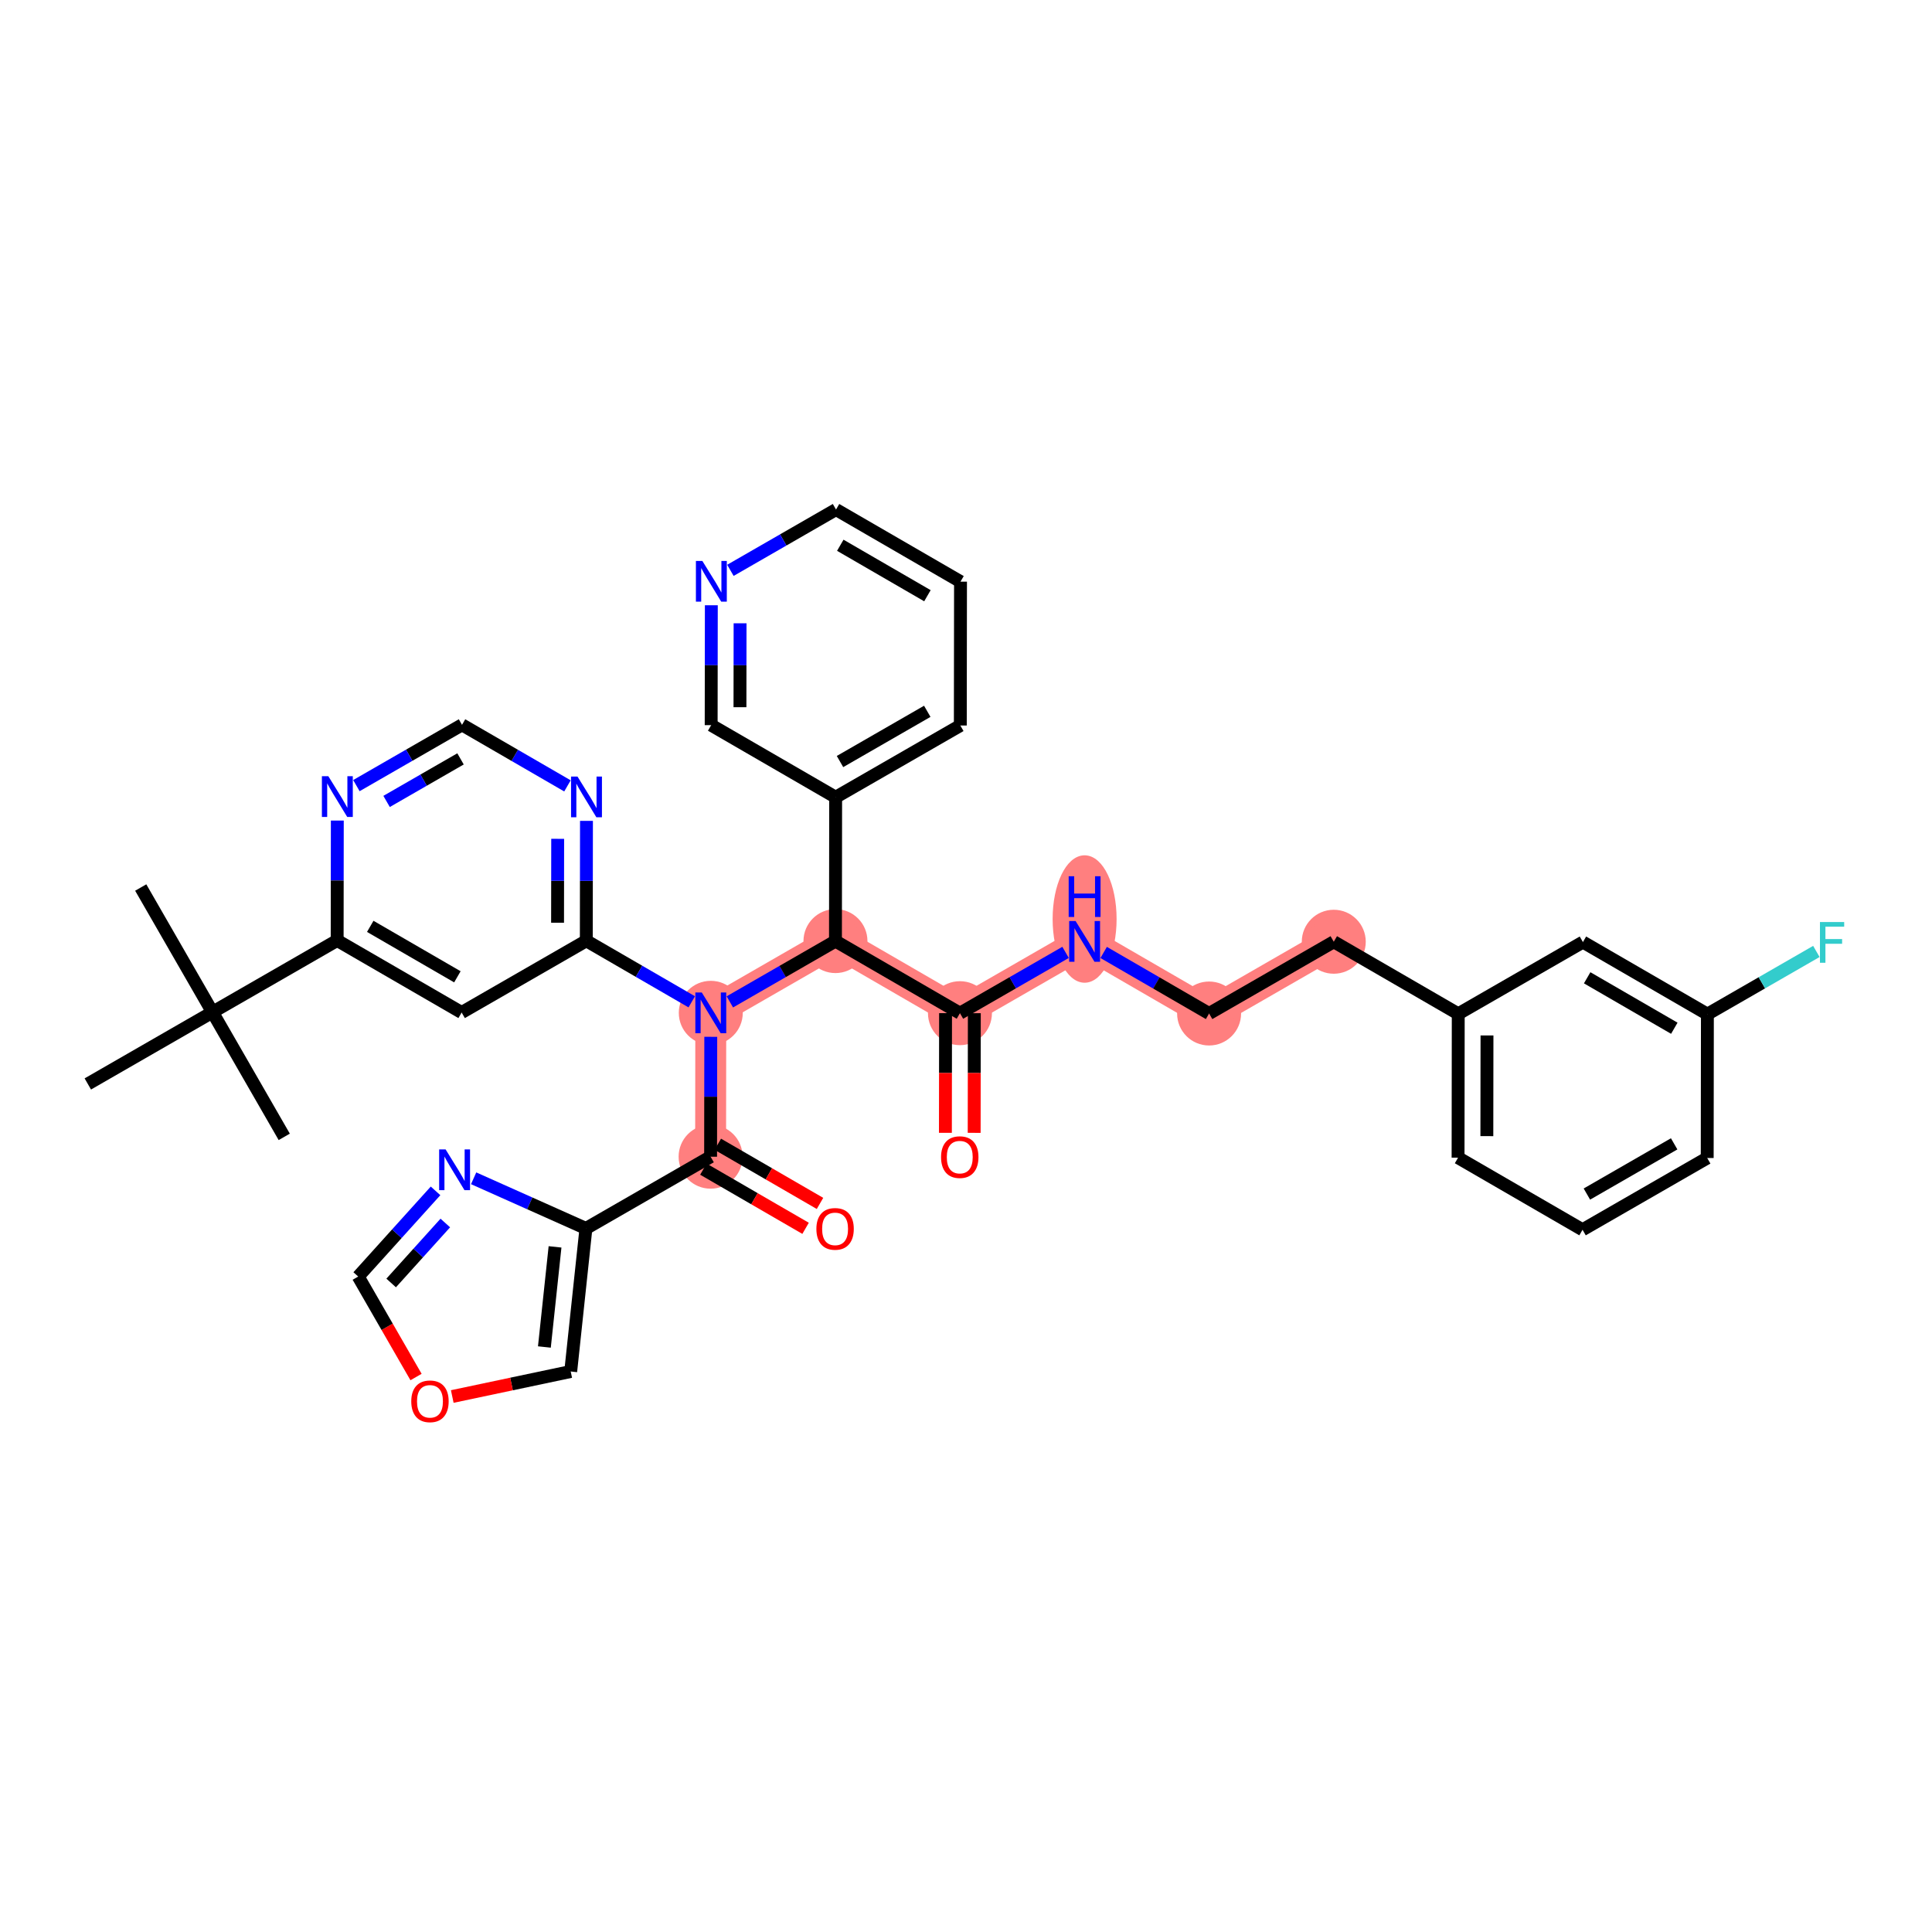 <?xml version='1.0' encoding='iso-8859-1'?>
<svg version='1.1' baseProfile='full'
              xmlns='http://www.w3.org/2000/svg'
                      xmlns:rdkit='http://www.rdkit.org/xml'
                      xmlns:xlink='http://www.w3.org/1999/xlink'
                  xml:space='preserve'
width='300px' height='300px' viewBox='0 0 300 300'>
<!-- END OF HEADER -->
<rect style='opacity:1.0;fill:#FFFFFF;stroke:none' width='300' height='300' x='0' y='0'> </rect>
<rect style='opacity:1.0;fill:#FFFFFF;stroke:none' width='300' height='300' x='0' y='0'> </rect>
<path d='M 110.371,157.275 L 110.342,179.612' style='fill:none;fill-rule:evenodd;stroke:#FF7F7F;stroke-width:4.8px;stroke-linecap:butt;stroke-linejoin:miter;stroke-opacity:1' />
<path d='M 110.371,157.275 L 129.73,146.132' style='fill:none;fill-rule:evenodd;stroke:#FF7F7F;stroke-width:4.8px;stroke-linecap:butt;stroke-linejoin:miter;stroke-opacity:1' />
<path d='M 129.73,146.132 L 149.06,157.326' style='fill:none;fill-rule:evenodd;stroke:#FF7F7F;stroke-width:4.8px;stroke-linecap:butt;stroke-linejoin:miter;stroke-opacity:1' />
<path d='M 149.06,157.326 L 168.418,146.183' style='fill:none;fill-rule:evenodd;stroke:#FF7F7F;stroke-width:4.8px;stroke-linecap:butt;stroke-linejoin:miter;stroke-opacity:1' />
<path d='M 168.418,146.183 L 187.748,157.377' style='fill:none;fill-rule:evenodd;stroke:#FF7F7F;stroke-width:4.8px;stroke-linecap:butt;stroke-linejoin:miter;stroke-opacity:1' />
<path d='M 187.748,157.377 L 207.107,146.234' style='fill:none;fill-rule:evenodd;stroke:#FF7F7F;stroke-width:4.8px;stroke-linecap:butt;stroke-linejoin:miter;stroke-opacity:1' />
<ellipse cx='110.371' cy='157.275' rx='4.467' ry='4.473'  style='fill:#FF7F7F;fill-rule:evenodd;stroke:#FF7F7F;stroke-width:1.0px;stroke-linecap:butt;stroke-linejoin:miter;stroke-opacity:1' />
<ellipse cx='110.342' cy='179.612' rx='4.467' ry='4.467'  style='fill:#FF7F7F;fill-rule:evenodd;stroke:#FF7F7F;stroke-width:1.0px;stroke-linecap:butt;stroke-linejoin:miter;stroke-opacity:1' />
<ellipse cx='129.73' cy='146.132' rx='4.467' ry='4.467'  style='fill:#FF7F7F;fill-rule:evenodd;stroke:#FF7F7F;stroke-width:1.0px;stroke-linecap:butt;stroke-linejoin:miter;stroke-opacity:1' />
<ellipse cx='149.06' cy='157.326' rx='4.467' ry='4.467'  style='fill:#FF7F7F;fill-rule:evenodd;stroke:#FF7F7F;stroke-width:1.0px;stroke-linecap:butt;stroke-linejoin:miter;stroke-opacity:1' />
<ellipse cx='168.418' cy='142.704' rx='4.467' ry='9.393'  style='fill:#FF7F7F;fill-rule:evenodd;stroke:#FF7F7F;stroke-width:1.0px;stroke-linecap:butt;stroke-linejoin:miter;stroke-opacity:1' />
<ellipse cx='187.748' cy='157.377' rx='4.467' ry='4.467'  style='fill:#FF7F7F;fill-rule:evenodd;stroke:#FF7F7F;stroke-width:1.0px;stroke-linecap:butt;stroke-linejoin:miter;stroke-opacity:1' />
<ellipse cx='207.107' cy='146.234' rx='4.467' ry='4.467'  style='fill:#FF7F7F;fill-rule:evenodd;stroke:#FF7F7F;stroke-width:1.0px;stroke-linecap:butt;stroke-linejoin:miter;stroke-opacity:1' />
<path class='bond-0 atom-0 atom-1' d='M 44.138,176.532 L 32.995,157.173' style='fill:none;fill-rule:evenodd;stroke:#000000;stroke-width:2.0px;stroke-linecap:butt;stroke-linejoin:miter;stroke-opacity:1' />
<path class='bond-1 atom-1 atom-2' d='M 32.995,157.173 L 21.852,137.814' style='fill:none;fill-rule:evenodd;stroke:#000000;stroke-width:2.0px;stroke-linecap:butt;stroke-linejoin:miter;stroke-opacity:1' />
<path class='bond-2 atom-1 atom-3' d='M 32.995,157.173 L 13.636,168.316' style='fill:none;fill-rule:evenodd;stroke:#000000;stroke-width:2.0px;stroke-linecap:butt;stroke-linejoin:miter;stroke-opacity:1' />
<path class='bond-3 atom-1 atom-4' d='M 32.995,157.173 L 52.354,146.03' style='fill:none;fill-rule:evenodd;stroke:#000000;stroke-width:2.0px;stroke-linecap:butt;stroke-linejoin:miter;stroke-opacity:1' />
<path class='bond-4 atom-4 atom-5' d='M 52.354,146.03 L 71.683,157.224' style='fill:none;fill-rule:evenodd;stroke:#000000;stroke-width:2.0px;stroke-linecap:butt;stroke-linejoin:miter;stroke-opacity:1' />
<path class='bond-4 atom-4 atom-5' d='M 57.492,143.844 L 71.023,151.679' style='fill:none;fill-rule:evenodd;stroke:#000000;stroke-width:2.0px;stroke-linecap:butt;stroke-linejoin:miter;stroke-opacity:1' />
<path class='bond-36 atom-36 atom-4' d='M 52.378,127.415 L 52.366,136.723' style='fill:none;fill-rule:evenodd;stroke:#0000FF;stroke-width:2.0px;stroke-linecap:butt;stroke-linejoin:miter;stroke-opacity:1' />
<path class='bond-36 atom-36 atom-4' d='M 52.366,136.723 L 52.354,146.03' style='fill:none;fill-rule:evenodd;stroke:#000000;stroke-width:2.0px;stroke-linecap:butt;stroke-linejoin:miter;stroke-opacity:1' />
<path class='bond-5 atom-5 atom-6' d='M 71.683,157.224 L 91.042,146.081' style='fill:none;fill-rule:evenodd;stroke:#000000;stroke-width:2.0px;stroke-linecap:butt;stroke-linejoin:miter;stroke-opacity:1' />
<path class='bond-6 atom-6 atom-7' d='M 91.042,146.081 L 99.228,150.822' style='fill:none;fill-rule:evenodd;stroke:#000000;stroke-width:2.0px;stroke-linecap:butt;stroke-linejoin:miter;stroke-opacity:1' />
<path class='bond-6 atom-6 atom-7' d='M 99.228,150.822 L 107.414,155.562' style='fill:none;fill-rule:evenodd;stroke:#0000FF;stroke-width:2.0px;stroke-linecap:butt;stroke-linejoin:miter;stroke-opacity:1' />
<path class='bond-33 atom-6 atom-34' d='M 91.042,146.081 L 91.054,136.774' style='fill:none;fill-rule:evenodd;stroke:#000000;stroke-width:2.0px;stroke-linecap:butt;stroke-linejoin:miter;stroke-opacity:1' />
<path class='bond-33 atom-6 atom-34' d='M 91.054,136.774 L 91.067,127.466' style='fill:none;fill-rule:evenodd;stroke:#0000FF;stroke-width:2.0px;stroke-linecap:butt;stroke-linejoin:miter;stroke-opacity:1' />
<path class='bond-33 atom-6 atom-34' d='M 86.578,143.283 L 86.587,136.768' style='fill:none;fill-rule:evenodd;stroke:#000000;stroke-width:2.0px;stroke-linecap:butt;stroke-linejoin:miter;stroke-opacity:1' />
<path class='bond-33 atom-6 atom-34' d='M 86.587,136.768 L 86.596,130.252' style='fill:none;fill-rule:evenodd;stroke:#0000FF;stroke-width:2.0px;stroke-linecap:butt;stroke-linejoin:miter;stroke-opacity:1' />
<path class='bond-7 atom-7 atom-8' d='M 110.367,160.996 L 110.354,170.304' style='fill:none;fill-rule:evenodd;stroke:#0000FF;stroke-width:2.0px;stroke-linecap:butt;stroke-linejoin:miter;stroke-opacity:1' />
<path class='bond-7 atom-7 atom-8' d='M 110.354,170.304 L 110.342,179.612' style='fill:none;fill-rule:evenodd;stroke:#000000;stroke-width:2.0px;stroke-linecap:butt;stroke-linejoin:miter;stroke-opacity:1' />
<path class='bond-14 atom-7 atom-15' d='M 113.329,155.573 L 121.53,150.852' style='fill:none;fill-rule:evenodd;stroke:#0000FF;stroke-width:2.0px;stroke-linecap:butt;stroke-linejoin:miter;stroke-opacity:1' />
<path class='bond-14 atom-7 atom-15' d='M 121.53,150.852 L 129.73,146.132' style='fill:none;fill-rule:evenodd;stroke:#000000;stroke-width:2.0px;stroke-linecap:butt;stroke-linejoin:miter;stroke-opacity:1' />
<path class='bond-8 atom-8 atom-9' d='M 109.223,181.544 L 117.156,186.139' style='fill:none;fill-rule:evenodd;stroke:#000000;stroke-width:2.0px;stroke-linecap:butt;stroke-linejoin:miter;stroke-opacity:1' />
<path class='bond-8 atom-8 atom-9' d='M 117.156,186.139 L 125.09,190.733' style='fill:none;fill-rule:evenodd;stroke:#FF0000;stroke-width:2.0px;stroke-linecap:butt;stroke-linejoin:miter;stroke-opacity:1' />
<path class='bond-8 atom-8 atom-9' d='M 111.461,177.679 L 119.395,182.273' style='fill:none;fill-rule:evenodd;stroke:#000000;stroke-width:2.0px;stroke-linecap:butt;stroke-linejoin:miter;stroke-opacity:1' />
<path class='bond-8 atom-8 atom-9' d='M 119.395,182.273 L 127.329,186.867' style='fill:none;fill-rule:evenodd;stroke:#FF0000;stroke-width:2.0px;stroke-linecap:butt;stroke-linejoin:miter;stroke-opacity:1' />
<path class='bond-9 atom-8 atom-10' d='M 110.342,179.612 L 90.983,190.754' style='fill:none;fill-rule:evenodd;stroke:#000000;stroke-width:2.0px;stroke-linecap:butt;stroke-linejoin:miter;stroke-opacity:1' />
<path class='bond-10 atom-10 atom-11' d='M 90.983,190.754 L 88.619,212.966' style='fill:none;fill-rule:evenodd;stroke:#000000;stroke-width:2.0px;stroke-linecap:butt;stroke-linejoin:miter;stroke-opacity:1' />
<path class='bond-10 atom-10 atom-11' d='M 86.186,193.613 L 84.532,209.161' style='fill:none;fill-rule:evenodd;stroke:#000000;stroke-width:2.0px;stroke-linecap:butt;stroke-linejoin:miter;stroke-opacity:1' />
<path class='bond-37 atom-14 atom-10' d='M 73.547,182.964 L 82.265,186.859' style='fill:none;fill-rule:evenodd;stroke:#0000FF;stroke-width:2.0px;stroke-linecap:butt;stroke-linejoin:miter;stroke-opacity:1' />
<path class='bond-37 atom-14 atom-10' d='M 82.265,186.859 L 90.983,190.754' style='fill:none;fill-rule:evenodd;stroke:#000000;stroke-width:2.0px;stroke-linecap:butt;stroke-linejoin:miter;stroke-opacity:1' />
<path class='bond-11 atom-11 atom-12' d='M 88.619,212.966 L 79.423,214.908' style='fill:none;fill-rule:evenodd;stroke:#000000;stroke-width:2.0px;stroke-linecap:butt;stroke-linejoin:miter;stroke-opacity:1' />
<path class='bond-11 atom-11 atom-12' d='M 79.423,214.908 L 70.227,216.85' style='fill:none;fill-rule:evenodd;stroke:#FF0000;stroke-width:2.0px;stroke-linecap:butt;stroke-linejoin:miter;stroke-opacity:1' />
<path class='bond-12 atom-12 atom-13' d='M 64.602,213.824 L 60.112,206.023' style='fill:none;fill-rule:evenodd;stroke:#FF0000;stroke-width:2.0px;stroke-linecap:butt;stroke-linejoin:miter;stroke-opacity:1' />
<path class='bond-12 atom-12 atom-13' d='M 60.112,206.023 L 55.622,198.222' style='fill:none;fill-rule:evenodd;stroke:#000000;stroke-width:2.0px;stroke-linecap:butt;stroke-linejoin:miter;stroke-opacity:1' />
<path class='bond-13 atom-13 atom-14' d='M 55.622,198.222 L 61.627,191.57' style='fill:none;fill-rule:evenodd;stroke:#000000;stroke-width:2.0px;stroke-linecap:butt;stroke-linejoin:miter;stroke-opacity:1' />
<path class='bond-13 atom-13 atom-14' d='M 61.627,191.57 L 67.632,184.918' style='fill:none;fill-rule:evenodd;stroke:#0000FF;stroke-width:2.0px;stroke-linecap:butt;stroke-linejoin:miter;stroke-opacity:1' />
<path class='bond-13 atom-13 atom-14' d='M 60.739,199.22 L 64.943,194.564' style='fill:none;fill-rule:evenodd;stroke:#000000;stroke-width:2.0px;stroke-linecap:butt;stroke-linejoin:miter;stroke-opacity:1' />
<path class='bond-13 atom-13 atom-14' d='M 64.943,194.564 L 69.147,189.907' style='fill:none;fill-rule:evenodd;stroke:#0000FF;stroke-width:2.0px;stroke-linecap:butt;stroke-linejoin:miter;stroke-opacity:1' />
<path class='bond-15 atom-15 atom-16' d='M 129.73,146.132 L 149.06,157.326' style='fill:none;fill-rule:evenodd;stroke:#000000;stroke-width:2.0px;stroke-linecap:butt;stroke-linejoin:miter;stroke-opacity:1' />
<path class='bond-27 atom-15 atom-28' d='M 129.73,146.132 L 129.76,123.795' style='fill:none;fill-rule:evenodd;stroke:#000000;stroke-width:2.0px;stroke-linecap:butt;stroke-linejoin:miter;stroke-opacity:1' />
<path class='bond-16 atom-16 atom-17' d='M 146.826,157.323 L 146.814,166.613' style='fill:none;fill-rule:evenodd;stroke:#000000;stroke-width:2.0px;stroke-linecap:butt;stroke-linejoin:miter;stroke-opacity:1' />
<path class='bond-16 atom-16 atom-17' d='M 146.814,166.613 L 146.802,175.902' style='fill:none;fill-rule:evenodd;stroke:#FF0000;stroke-width:2.0px;stroke-linecap:butt;stroke-linejoin:miter;stroke-opacity:1' />
<path class='bond-16 atom-16 atom-17' d='M 151.293,157.329 L 151.281,166.619' style='fill:none;fill-rule:evenodd;stroke:#000000;stroke-width:2.0px;stroke-linecap:butt;stroke-linejoin:miter;stroke-opacity:1' />
<path class='bond-16 atom-16 atom-17' d='M 151.281,166.619 L 151.269,175.908' style='fill:none;fill-rule:evenodd;stroke:#FF0000;stroke-width:2.0px;stroke-linecap:butt;stroke-linejoin:miter;stroke-opacity:1' />
<path class='bond-17 atom-16 atom-18' d='M 149.06,157.326 L 157.26,152.605' style='fill:none;fill-rule:evenodd;stroke:#000000;stroke-width:2.0px;stroke-linecap:butt;stroke-linejoin:miter;stroke-opacity:1' />
<path class='bond-17 atom-16 atom-18' d='M 157.26,152.605 L 165.461,147.885' style='fill:none;fill-rule:evenodd;stroke:#0000FF;stroke-width:2.0px;stroke-linecap:butt;stroke-linejoin:miter;stroke-opacity:1' />
<path class='bond-18 atom-18 atom-19' d='M 171.376,147.896 L 179.562,152.636' style='fill:none;fill-rule:evenodd;stroke:#0000FF;stroke-width:2.0px;stroke-linecap:butt;stroke-linejoin:miter;stroke-opacity:1' />
<path class='bond-18 atom-18 atom-19' d='M 179.562,152.636 L 187.748,157.377' style='fill:none;fill-rule:evenodd;stroke:#000000;stroke-width:2.0px;stroke-linecap:butt;stroke-linejoin:miter;stroke-opacity:1' />
<path class='bond-19 atom-19 atom-20' d='M 187.748,157.377 L 207.107,146.234' style='fill:none;fill-rule:evenodd;stroke:#000000;stroke-width:2.0px;stroke-linecap:butt;stroke-linejoin:miter;stroke-opacity:1' />
<path class='bond-20 atom-20 atom-21' d='M 207.107,146.234 L 226.436,157.427' style='fill:none;fill-rule:evenodd;stroke:#000000;stroke-width:2.0px;stroke-linecap:butt;stroke-linejoin:miter;stroke-opacity:1' />
<path class='bond-21 atom-21 atom-22' d='M 226.436,157.427 L 226.407,179.764' style='fill:none;fill-rule:evenodd;stroke:#000000;stroke-width:2.0px;stroke-linecap:butt;stroke-linejoin:miter;stroke-opacity:1' />
<path class='bond-21 atom-21 atom-22' d='M 230.899,160.784 L 230.878,176.419' style='fill:none;fill-rule:evenodd;stroke:#000000;stroke-width:2.0px;stroke-linecap:butt;stroke-linejoin:miter;stroke-opacity:1' />
<path class='bond-38 atom-27 atom-21' d='M 245.795,146.285 L 226.436,157.427' style='fill:none;fill-rule:evenodd;stroke:#000000;stroke-width:2.0px;stroke-linecap:butt;stroke-linejoin:miter;stroke-opacity:1' />
<path class='bond-22 atom-22 atom-23' d='M 226.407,179.764 L 245.736,190.958' style='fill:none;fill-rule:evenodd;stroke:#000000;stroke-width:2.0px;stroke-linecap:butt;stroke-linejoin:miter;stroke-opacity:1' />
<path class='bond-23 atom-23 atom-24' d='M 245.736,190.958 L 265.095,179.815' style='fill:none;fill-rule:evenodd;stroke:#000000;stroke-width:2.0px;stroke-linecap:butt;stroke-linejoin:miter;stroke-opacity:1' />
<path class='bond-23 atom-23 atom-24' d='M 246.411,185.415 L 259.962,177.615' style='fill:none;fill-rule:evenodd;stroke:#000000;stroke-width:2.0px;stroke-linecap:butt;stroke-linejoin:miter;stroke-opacity:1' />
<path class='bond-24 atom-24 atom-25' d='M 265.095,179.815 L 265.124,157.478' style='fill:none;fill-rule:evenodd;stroke:#000000;stroke-width:2.0px;stroke-linecap:butt;stroke-linejoin:miter;stroke-opacity:1' />
<path class='bond-25 atom-25 atom-26' d='M 265.124,157.478 L 273.584,152.609' style='fill:none;fill-rule:evenodd;stroke:#000000;stroke-width:2.0px;stroke-linecap:butt;stroke-linejoin:miter;stroke-opacity:1' />
<path class='bond-25 atom-25 atom-26' d='M 273.584,152.609 L 282.044,147.739' style='fill:none;fill-rule:evenodd;stroke:#33CCCC;stroke-width:2.0px;stroke-linecap:butt;stroke-linejoin:miter;stroke-opacity:1' />
<path class='bond-26 atom-25 atom-27' d='M 265.124,157.478 L 245.795,146.285' style='fill:none;fill-rule:evenodd;stroke:#000000;stroke-width:2.0px;stroke-linecap:butt;stroke-linejoin:miter;stroke-opacity:1' />
<path class='bond-26 atom-25 atom-27' d='M 259.986,159.665 L 246.455,151.83' style='fill:none;fill-rule:evenodd;stroke:#000000;stroke-width:2.0px;stroke-linecap:butt;stroke-linejoin:miter;stroke-opacity:1' />
<path class='bond-28 atom-28 atom-29' d='M 129.76,123.795 L 149.118,112.653' style='fill:none;fill-rule:evenodd;stroke:#000000;stroke-width:2.0px;stroke-linecap:butt;stroke-linejoin:miter;stroke-opacity:1' />
<path class='bond-28 atom-28 atom-29' d='M 130.435,118.252 L 143.986,110.452' style='fill:none;fill-rule:evenodd;stroke:#000000;stroke-width:2.0px;stroke-linecap:butt;stroke-linejoin:miter;stroke-opacity:1' />
<path class='bond-39 atom-33 atom-28' d='M 110.43,112.602 L 129.76,123.795' style='fill:none;fill-rule:evenodd;stroke:#000000;stroke-width:2.0px;stroke-linecap:butt;stroke-linejoin:miter;stroke-opacity:1' />
<path class='bond-29 atom-29 atom-30' d='M 149.118,112.653 L 149.148,90.316' style='fill:none;fill-rule:evenodd;stroke:#000000;stroke-width:2.0px;stroke-linecap:butt;stroke-linejoin:miter;stroke-opacity:1' />
<path class='bond-30 atom-30 atom-31' d='M 149.148,90.316 L 129.818,79.122' style='fill:none;fill-rule:evenodd;stroke:#000000;stroke-width:2.0px;stroke-linecap:butt;stroke-linejoin:miter;stroke-opacity:1' />
<path class='bond-30 atom-30 atom-31' d='M 144.01,92.503 L 130.479,84.667' style='fill:none;fill-rule:evenodd;stroke:#000000;stroke-width:2.0px;stroke-linecap:butt;stroke-linejoin:miter;stroke-opacity:1' />
<path class='bond-31 atom-31 atom-32' d='M 129.818,79.122 L 121.618,83.843' style='fill:none;fill-rule:evenodd;stroke:#000000;stroke-width:2.0px;stroke-linecap:butt;stroke-linejoin:miter;stroke-opacity:1' />
<path class='bond-31 atom-31 atom-32' d='M 121.618,83.843 L 113.417,88.563' style='fill:none;fill-rule:evenodd;stroke:#0000FF;stroke-width:2.0px;stroke-linecap:butt;stroke-linejoin:miter;stroke-opacity:1' />
<path class='bond-32 atom-32 atom-33' d='M 110.455,93.986 L 110.442,103.294' style='fill:none;fill-rule:evenodd;stroke:#0000FF;stroke-width:2.0px;stroke-linecap:butt;stroke-linejoin:miter;stroke-opacity:1' />
<path class='bond-32 atom-32 atom-33' d='M 110.442,103.294 L 110.43,112.602' style='fill:none;fill-rule:evenodd;stroke:#000000;stroke-width:2.0px;stroke-linecap:butt;stroke-linejoin:miter;stroke-opacity:1' />
<path class='bond-32 atom-32 atom-33' d='M 114.918,96.784 L 114.91,103.3' style='fill:none;fill-rule:evenodd;stroke:#0000FF;stroke-width:2.0px;stroke-linecap:butt;stroke-linejoin:miter;stroke-opacity:1' />
<path class='bond-32 atom-32 atom-33' d='M 114.91,103.3 L 114.901,109.815' style='fill:none;fill-rule:evenodd;stroke:#000000;stroke-width:2.0px;stroke-linecap:butt;stroke-linejoin:miter;stroke-opacity:1' />
<path class='bond-34 atom-34 atom-35' d='M 88.114,122.032 L 79.928,117.291' style='fill:none;fill-rule:evenodd;stroke:#0000FF;stroke-width:2.0px;stroke-linecap:butt;stroke-linejoin:miter;stroke-opacity:1' />
<path class='bond-34 atom-34 atom-35' d='M 79.928,117.291 L 71.742,112.551' style='fill:none;fill-rule:evenodd;stroke:#000000;stroke-width:2.0px;stroke-linecap:butt;stroke-linejoin:miter;stroke-opacity:1' />
<path class='bond-35 atom-35 atom-36' d='M 71.742,112.551 L 63.541,117.271' style='fill:none;fill-rule:evenodd;stroke:#000000;stroke-width:2.0px;stroke-linecap:butt;stroke-linejoin:miter;stroke-opacity:1' />
<path class='bond-35 atom-35 atom-36' d='M 63.541,117.271 L 55.341,121.991' style='fill:none;fill-rule:evenodd;stroke:#0000FF;stroke-width:2.0px;stroke-linecap:butt;stroke-linejoin:miter;stroke-opacity:1' />
<path class='bond-35 atom-35 atom-36' d='M 71.51,117.839 L 65.77,121.143' style='fill:none;fill-rule:evenodd;stroke:#000000;stroke-width:2.0px;stroke-linecap:butt;stroke-linejoin:miter;stroke-opacity:1' />
<path class='bond-35 atom-35 atom-36' d='M 65.77,121.143 L 60.029,124.447' style='fill:none;fill-rule:evenodd;stroke:#0000FF;stroke-width:2.0px;stroke-linecap:butt;stroke-linejoin:miter;stroke-opacity:1' />
<path  class='atom-7' d='M 108.973 154.112
L 111.046 157.463
Q 111.252 157.793, 111.582 158.392
Q 111.913 158.99, 111.931 159.026
L 111.931 154.112
L 112.77 154.112
L 112.77 160.438
L 111.904 160.438
L 109.679 156.775
Q 109.42 156.346, 109.143 155.854
Q 108.875 155.363, 108.794 155.211
L 108.794 160.438
L 107.973 160.438
L 107.973 154.112
L 108.973 154.112
' fill='#0000FF'/>
<path  class='atom-9' d='M 126.768 190.823
Q 126.768 189.304, 127.518 188.455
Q 128.269 187.607, 129.672 187.607
Q 131.074 187.607, 131.825 188.455
Q 132.575 189.304, 132.575 190.823
Q 132.575 192.36, 131.816 193.236
Q 131.056 194.102, 129.672 194.102
Q 128.278 194.102, 127.518 193.236
Q 126.768 192.369, 126.768 190.823
M 129.672 193.387
Q 130.636 193.387, 131.155 192.744
Q 131.682 192.092, 131.682 190.823
Q 131.682 189.581, 131.155 188.956
Q 130.636 188.321, 129.672 188.321
Q 128.707 188.321, 128.179 188.947
Q 127.661 189.572, 127.661 190.823
Q 127.661 192.101, 128.179 192.744
Q 128.707 193.387, 129.672 193.387
' fill='#FF0000'/>
<path  class='atom-12' d='M 63.861 217.599
Q 63.861 216.08, 64.611 215.231
Q 65.362 214.382, 66.765 214.382
Q 68.167 214.382, 68.918 215.231
Q 69.668 216.08, 69.668 217.599
Q 69.668 219.136, 68.909 220.011
Q 68.15 220.878, 66.765 220.878
Q 65.371 220.878, 64.611 220.011
Q 63.861 219.145, 63.861 217.599
M 66.765 220.163
Q 67.73 220.163, 68.248 219.52
Q 68.775 218.868, 68.775 217.599
Q 68.775 216.357, 68.248 215.731
Q 67.73 215.097, 66.765 215.097
Q 65.8 215.097, 65.273 215.723
Q 64.754 216.348, 64.754 217.599
Q 64.754 218.876, 65.273 219.52
Q 65.8 220.163, 66.765 220.163
' fill='#FF0000'/>
<path  class='atom-14' d='M 69.192 178.48
L 71.264 181.83
Q 71.47 182.161, 71.8 182.759
Q 72.131 183.358, 72.149 183.394
L 72.149 178.48
L 72.989 178.48
L 72.989 184.805
L 72.122 184.805
L 69.897 181.142
Q 69.638 180.713, 69.361 180.222
Q 69.093 179.73, 69.013 179.579
L 69.013 184.805
L 68.191 184.805
L 68.191 178.48
L 69.192 178.48
' fill='#0000FF'/>
<path  class='atom-17' d='M 146.127 179.68
Q 146.127 178.161, 146.877 177.313
Q 147.628 176.464, 149.03 176.464
Q 150.433 176.464, 151.184 177.313
Q 151.934 178.161, 151.934 179.68
Q 151.934 181.217, 151.175 182.093
Q 150.415 182.959, 149.03 182.959
Q 147.636 182.959, 146.877 182.093
Q 146.127 181.226, 146.127 179.68
M 149.03 182.245
Q 149.995 182.245, 150.513 181.601
Q 151.041 180.949, 151.041 179.68
Q 151.041 178.438, 150.513 177.813
Q 149.995 177.179, 149.03 177.179
Q 148.065 177.179, 147.538 177.804
Q 147.02 178.429, 147.02 179.68
Q 147.02 180.958, 147.538 181.601
Q 148.065 182.245, 149.03 182.245
' fill='#FF0000'/>
<path  class='atom-18' d='M 167.02 143.02
L 169.093 146.371
Q 169.298 146.701, 169.629 147.3
Q 169.96 147.898, 169.977 147.934
L 169.977 143.02
L 170.817 143.02
L 170.817 149.346
L 169.951 149.346
L 167.726 145.683
Q 167.467 145.254, 167.19 144.762
Q 166.922 144.271, 166.841 144.119
L 166.841 149.346
L 166.019 149.346
L 166.019 143.02
L 167.02 143.02
' fill='#0000FF'/>
<path  class='atom-18' d='M 165.943 136.062
L 166.801 136.062
L 166.801 138.751
L 170.036 138.751
L 170.036 136.062
L 170.893 136.062
L 170.893 142.387
L 170.036 142.387
L 170.036 139.466
L 166.801 139.466
L 166.801 142.387
L 165.943 142.387
L 165.943 136.062
' fill='#0000FF'/>
<path  class='atom-26' d='M 282.602 143.173
L 286.364 143.173
L 286.364 143.896
L 283.451 143.896
L 283.451 145.817
L 286.042 145.817
L 286.042 146.55
L 283.451 146.55
L 283.451 149.498
L 282.602 149.498
L 282.602 143.173
' fill='#33CCCC'/>
<path  class='atom-32' d='M 109.061 87.102
L 111.134 90.453
Q 111.34 90.783, 111.67 91.382
Q 112.001 91.981, 112.019 92.016
L 112.019 87.102
L 112.859 87.102
L 112.859 93.428
L 111.992 93.428
L 109.767 89.765
Q 109.508 89.336, 109.231 88.844
Q 108.963 88.353, 108.883 88.201
L 108.883 93.428
L 108.061 93.428
L 108.061 87.102
L 109.061 87.102
' fill='#0000FF'/>
<path  class='atom-34' d='M 89.673 120.582
L 91.746 123.932
Q 91.951 124.263, 92.282 124.861
Q 92.613 125.46, 92.63 125.496
L 92.63 120.582
L 93.47 120.582
L 93.47 126.907
L 92.604 126.907
L 90.379 123.244
Q 90.12 122.815, 89.843 122.324
Q 89.575 121.833, 89.495 121.681
L 89.495 126.907
L 88.672 126.907
L 88.672 120.582
L 89.673 120.582
' fill='#0000FF'/>
<path  class='atom-36' d='M 50.985 120.531
L 53.058 123.881
Q 53.263 124.212, 53.594 124.811
Q 53.925 125.409, 53.942 125.445
L 53.942 120.531
L 54.782 120.531
L 54.782 126.857
L 53.916 126.857
L 51.691 123.193
Q 51.432 122.764, 51.155 122.273
Q 50.887 121.782, 50.806 121.63
L 50.806 126.857
L 49.984 126.857
L 49.984 120.531
L 50.985 120.531
' fill='#0000FF'/>
</svg>
